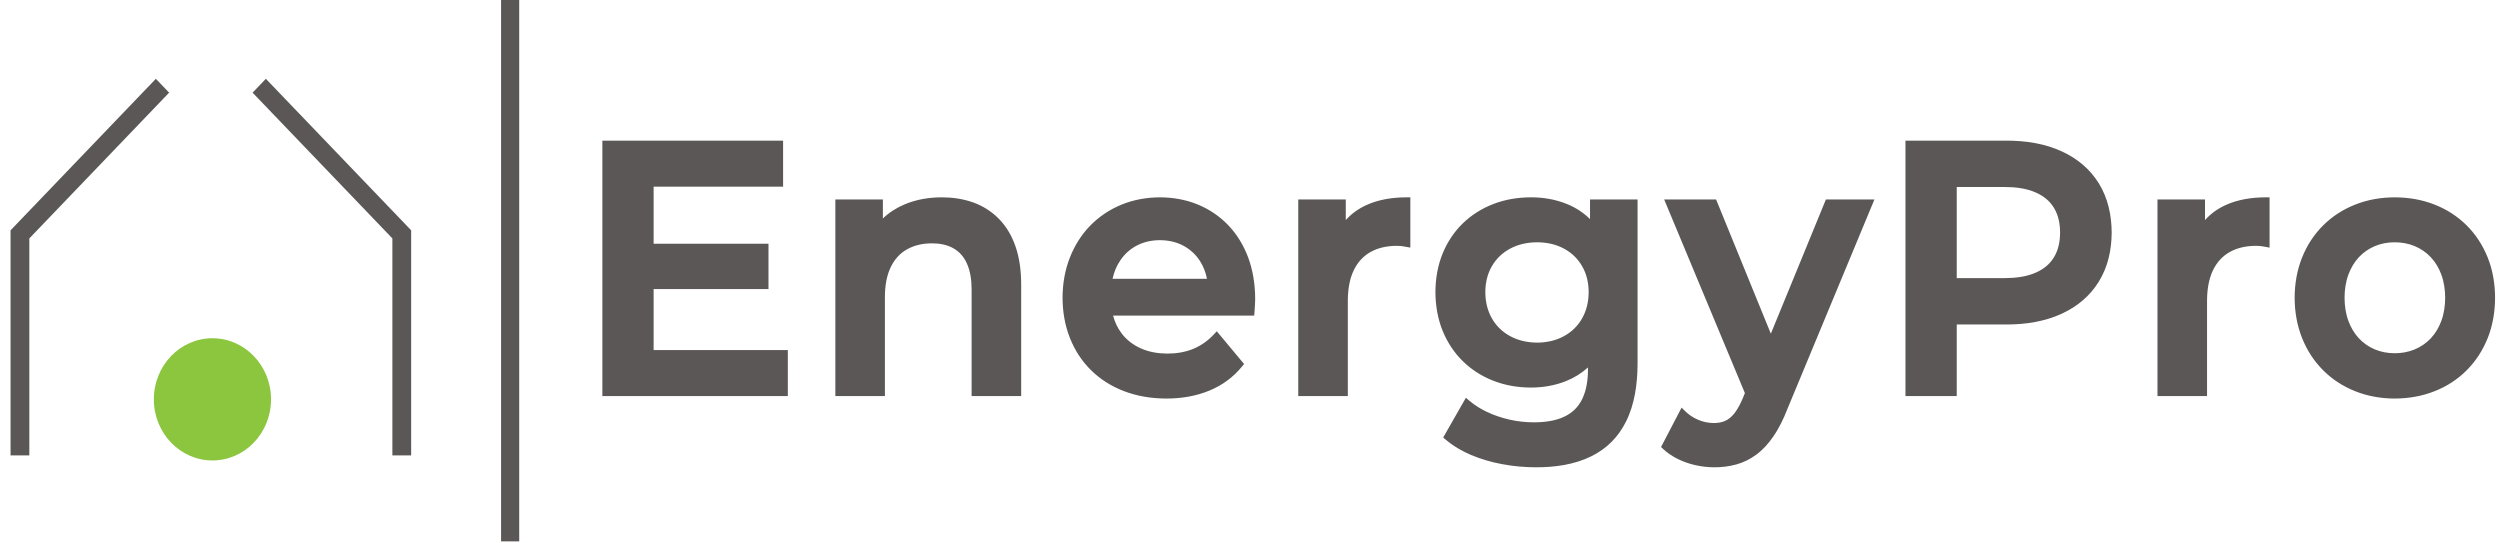 <svg width="198" height="43" viewBox="0 0 198 43" fill="none" xmlns="http://www.w3.org/2000/svg">
<path fill-rule="evenodd" clip-rule="evenodd" d="M51.767 27.724H62.397V31.368H47.707V11.139H62.021V14.783H51.767V19.305H60.864V22.894H51.767V27.724ZM69.924 17.301C70.424 16.826 71.003 16.457 71.641 16.188C72.58 15.792 73.585 15.629 74.594 15.629C75.437 15.629 76.276 15.749 77.076 16.032C77.831 16.303 78.505 16.724 79.081 17.3C79.685 17.904 80.115 18.639 80.406 19.453C80.75 20.416 80.873 21.465 80.877 22.488V31.368H76.951V22.937C76.951 22.24 76.863 21.487 76.57 20.852C76.338 20.347 75.998 19.94 75.523 19.672C75.002 19.375 74.402 19.273 73.814 19.273C73.128 19.273 72.452 19.403 71.842 19.744C71.274 20.058 70.856 20.532 70.561 21.126C70.203 21.847 70.089 22.697 70.085 23.499V31.368H66.16V15.797H69.924V17.301ZM88.155 24.998C88.294 25.518 88.52 25.997 88.848 26.425C89.249 26.943 89.753 27.319 90.338 27.584C91.006 27.887 91.731 28 92.455 28.004C93.163 28.004 93.865 27.896 94.525 27.623C95.146 27.361 95.69 26.968 96.155 26.466L96.368 26.236L98.531 28.828L98.374 29.02C97.679 29.875 96.814 30.504 95.816 30.922C94.722 31.38 93.55 31.565 92.374 31.565C91.225 31.561 90.081 31.389 89.002 30.971C88.035 30.599 87.154 30.055 86.404 29.314C85.676 28.595 85.125 27.743 84.741 26.777C84.336 25.759 84.159 24.683 84.154 23.582C84.159 22.486 84.335 21.409 84.736 20.394C85.11 19.442 85.644 18.591 86.346 17.869C87.052 17.148 87.877 16.601 88.794 16.22C89.775 15.813 90.81 15.633 91.864 15.629C92.894 15.633 93.912 15.805 94.873 16.201C95.776 16.574 96.582 17.113 97.269 17.828C97.966 18.555 98.487 19.415 98.848 20.371C99.24 21.421 99.406 22.542 99.41 23.666C99.41 23.84 99.404 24.011 99.392 24.179C99.383 24.363 99.37 24.545 99.355 24.729L99.334 24.998H88.155ZM88.113 22.083H95.594C95.49 21.565 95.303 21.077 95.014 20.635C94.673 20.126 94.239 19.735 93.709 19.452C93.134 19.148 92.502 19.025 91.863 19.021C91.227 19.025 90.606 19.149 90.034 19.448C89.503 19.729 89.066 20.118 88.724 20.628C88.425 21.069 88.228 21.562 88.113 22.083ZM106.586 17.429C107.04 16.923 107.586 16.53 108.216 16.243C109.218 15.785 110.331 15.629 111.419 15.629H111.699V19.612L111.368 19.549C111.239 19.525 111.108 19.501 110.976 19.487C110.864 19.474 110.751 19.47 110.638 19.47C109.92 19.47 109.194 19.598 108.555 19.955C107.966 20.281 107.533 20.767 107.228 21.383C106.865 22.119 106.752 22.99 106.748 23.807V31.368H102.822V15.797H106.586V17.429ZM125.768 29.101C125.253 29.564 124.671 29.926 124.024 30.184C123.13 30.541 122.187 30.695 121.231 30.695C120.216 30.69 119.215 30.527 118.263 30.152C117.369 29.802 116.561 29.295 115.865 28.614C115.169 27.938 114.641 27.13 114.264 26.219C113.864 25.241 113.69 24.194 113.685 23.133C113.69 22.075 113.864 21.033 114.265 20.057C114.642 19.15 115.17 18.352 115.865 17.681C116.564 17.007 117.373 16.506 118.264 16.162C119.216 15.792 120.217 15.633 121.231 15.629C122.229 15.624 123.209 15.79 124.139 16.173C124.812 16.45 125.41 16.845 125.93 17.349V15.797H129.695V28.803C129.691 30.361 129.475 32.016 128.77 33.41C128.153 34.638 127.231 35.547 126.03 36.139C124.68 36.802 123.143 37.013 121.663 37.009C120.759 37.009 119.856 36.93 118.968 36.761C118.125 36.605 117.3 36.367 116.506 36.033C115.784 35.724 115.096 35.325 114.489 34.811L114.3 34.651L116.099 31.503L116.351 31.719C116.785 32.091 117.273 32.39 117.782 32.632C118.351 32.899 118.947 33.095 119.556 33.235C120.187 33.376 120.829 33.448 121.475 33.448C122.295 33.448 123.202 33.347 123.95 32.972C124.558 32.67 125.017 32.218 125.318 31.59C125.668 30.861 125.772 30.003 125.768 29.196V29.101ZM121.743 27.135C122.485 27.13 123.208 26.984 123.869 26.621C124.464 26.295 124.947 25.835 125.293 25.233C125.663 24.591 125.818 23.878 125.822 23.134C125.818 22.402 125.665 21.693 125.294 21.065C124.947 20.469 124.464 20.014 123.87 19.694C123.208 19.335 122.484 19.193 121.744 19.189C120.999 19.193 120.265 19.335 119.598 19.695C119.001 20.015 118.518 20.469 118.166 21.066C117.796 21.694 117.642 22.402 117.638 23.133C117.642 23.878 117.797 24.59 118.167 25.232C118.518 25.835 119 26.295 119.6 26.62C120.266 26.984 120.998 27.13 121.743 27.135ZM138.195 31.133L131.802 15.797H135.915L140.251 26.428L144.612 15.797H148.455L141.56 32.394C141.265 33.155 140.904 33.909 140.442 34.576C140.067 35.123 139.623 35.624 139.093 36.011C138.613 36.366 138.088 36.628 137.518 36.784C136.941 36.942 136.35 37.014 135.755 37.009C135.255 37.009 134.758 36.95 134.27 36.839C133.789 36.73 133.32 36.57 132.877 36.349C132.458 36.142 132.065 35.883 131.72 35.559L131.555 35.404L133.182 32.282L133.447 32.548C133.753 32.852 134.107 33.084 134.499 33.25C134.892 33.419 135.306 33.5 135.73 33.505C136.043 33.505 136.366 33.459 136.654 33.324C136.936 33.193 137.168 32.982 137.363 32.738C137.625 32.398 137.832 32.001 138.001 31.604L138.195 31.133ZM154.974 25.7V31.368H150.913V11.139H158.945C160.438 11.143 161.968 11.366 163.338 12.011C164.521 12.561 165.513 13.375 166.223 14.514C166.95 15.688 167.237 17.033 167.245 18.42C167.237 19.803 166.948 21.14 166.223 22.311C165.515 23.452 164.524 24.268 163.339 24.823C161.968 25.468 160.439 25.696 158.945 25.7H154.974ZM154.974 14.811V22.027H158.783C159.599 22.023 160.485 21.926 161.244 21.587C161.832 21.328 162.334 20.94 162.676 20.373C163.03 19.787 163.158 19.104 163.158 18.419C163.158 17.732 163.031 17.054 162.676 16.466C162.334 15.898 161.832 15.511 161.243 15.251C160.483 14.912 159.602 14.811 158.783 14.811H154.974ZM174.637 17.429C175.09 16.923 175.637 16.53 176.266 16.243C177.269 15.785 178.382 15.629 179.469 15.629H179.75V19.612L179.419 19.549C179.289 19.525 179.158 19.501 179.027 19.487C178.914 19.474 178.802 19.47 178.689 19.47C177.97 19.47 177.244 19.598 176.605 19.955C176.017 20.281 175.584 20.767 175.278 21.383C174.916 22.119 174.802 22.99 174.798 23.807V31.368H170.872V15.797H174.637V17.429ZM192.841 16.213C193.785 16.586 194.636 17.13 195.367 17.857C196.084 18.576 196.633 19.421 197.019 20.378C197.429 21.397 197.606 22.48 197.61 23.583C197.606 24.686 197.429 25.773 197.019 26.792C196.633 27.751 196.084 28.599 195.367 29.322C194.637 30.054 193.787 30.598 192.842 30.975C191.824 31.383 190.748 31.561 189.659 31.565C188.579 31.561 187.513 31.381 186.504 30.974C185.564 30.596 184.715 30.05 183.988 29.322C183.268 28.601 182.719 27.753 182.332 26.792C181.921 25.773 181.74 24.686 181.736 23.582C181.74 22.479 181.921 21.397 182.332 20.378C182.718 19.419 183.268 18.575 183.989 17.856C184.717 17.132 185.565 16.588 186.504 16.215C187.513 15.808 188.58 15.633 189.66 15.629C190.747 15.633 191.824 15.806 192.841 16.213ZM189.66 27.976C190.206 27.976 190.747 27.882 191.255 27.67C191.732 27.468 192.156 27.178 192.518 26.797C192.89 26.4 193.161 25.933 193.353 25.419C193.568 24.834 193.654 24.206 193.658 23.584C193.654 22.96 193.568 22.332 193.354 21.748C193.161 21.232 192.89 20.766 192.518 20.37C192.156 19.987 191.732 19.698 191.255 19.496C190.747 19.283 190.206 19.189 189.66 19.189C189.115 19.189 188.584 19.284 188.079 19.495C187.603 19.698 187.185 19.988 186.825 20.368C186.456 20.767 186.185 21.233 185.993 21.747C185.779 22.332 185.692 22.959 185.688 23.581C185.692 24.206 185.779 24.834 185.993 25.418C186.185 25.933 186.456 26.399 186.823 26.796C187.185 27.177 187.603 27.467 188.078 27.67C188.584 27.881 189.115 27.976 189.66 27.976Z" fill="#5B5756"/>
<path d="M41.122 0H39.685V42.877H41.122V0Z" fill="#5B5756"/>
<path d="M0.836 36.07V18.241L12.343 6.241L13.394 7.338L2.323 18.882V36.07H0.836Z" fill="#5B5756"/>
<path d="M32.563 36.07V18.241L32.346 18.013L21.056 6.241L20.005 7.338L31.076 18.882V36.07H32.563Z" fill="#5B5756"/>
<path fill-rule="evenodd" clip-rule="evenodd" d="M16.825 26.788C19.388 26.788 21.466 28.956 21.466 31.628C21.466 34.301 19.388 36.468 16.825 36.468C14.262 36.468 12.184 34.301 12.184 31.628C12.184 28.956 14.262 26.788 16.825 26.788Z" fill="#8CC63F"/>
</svg>
